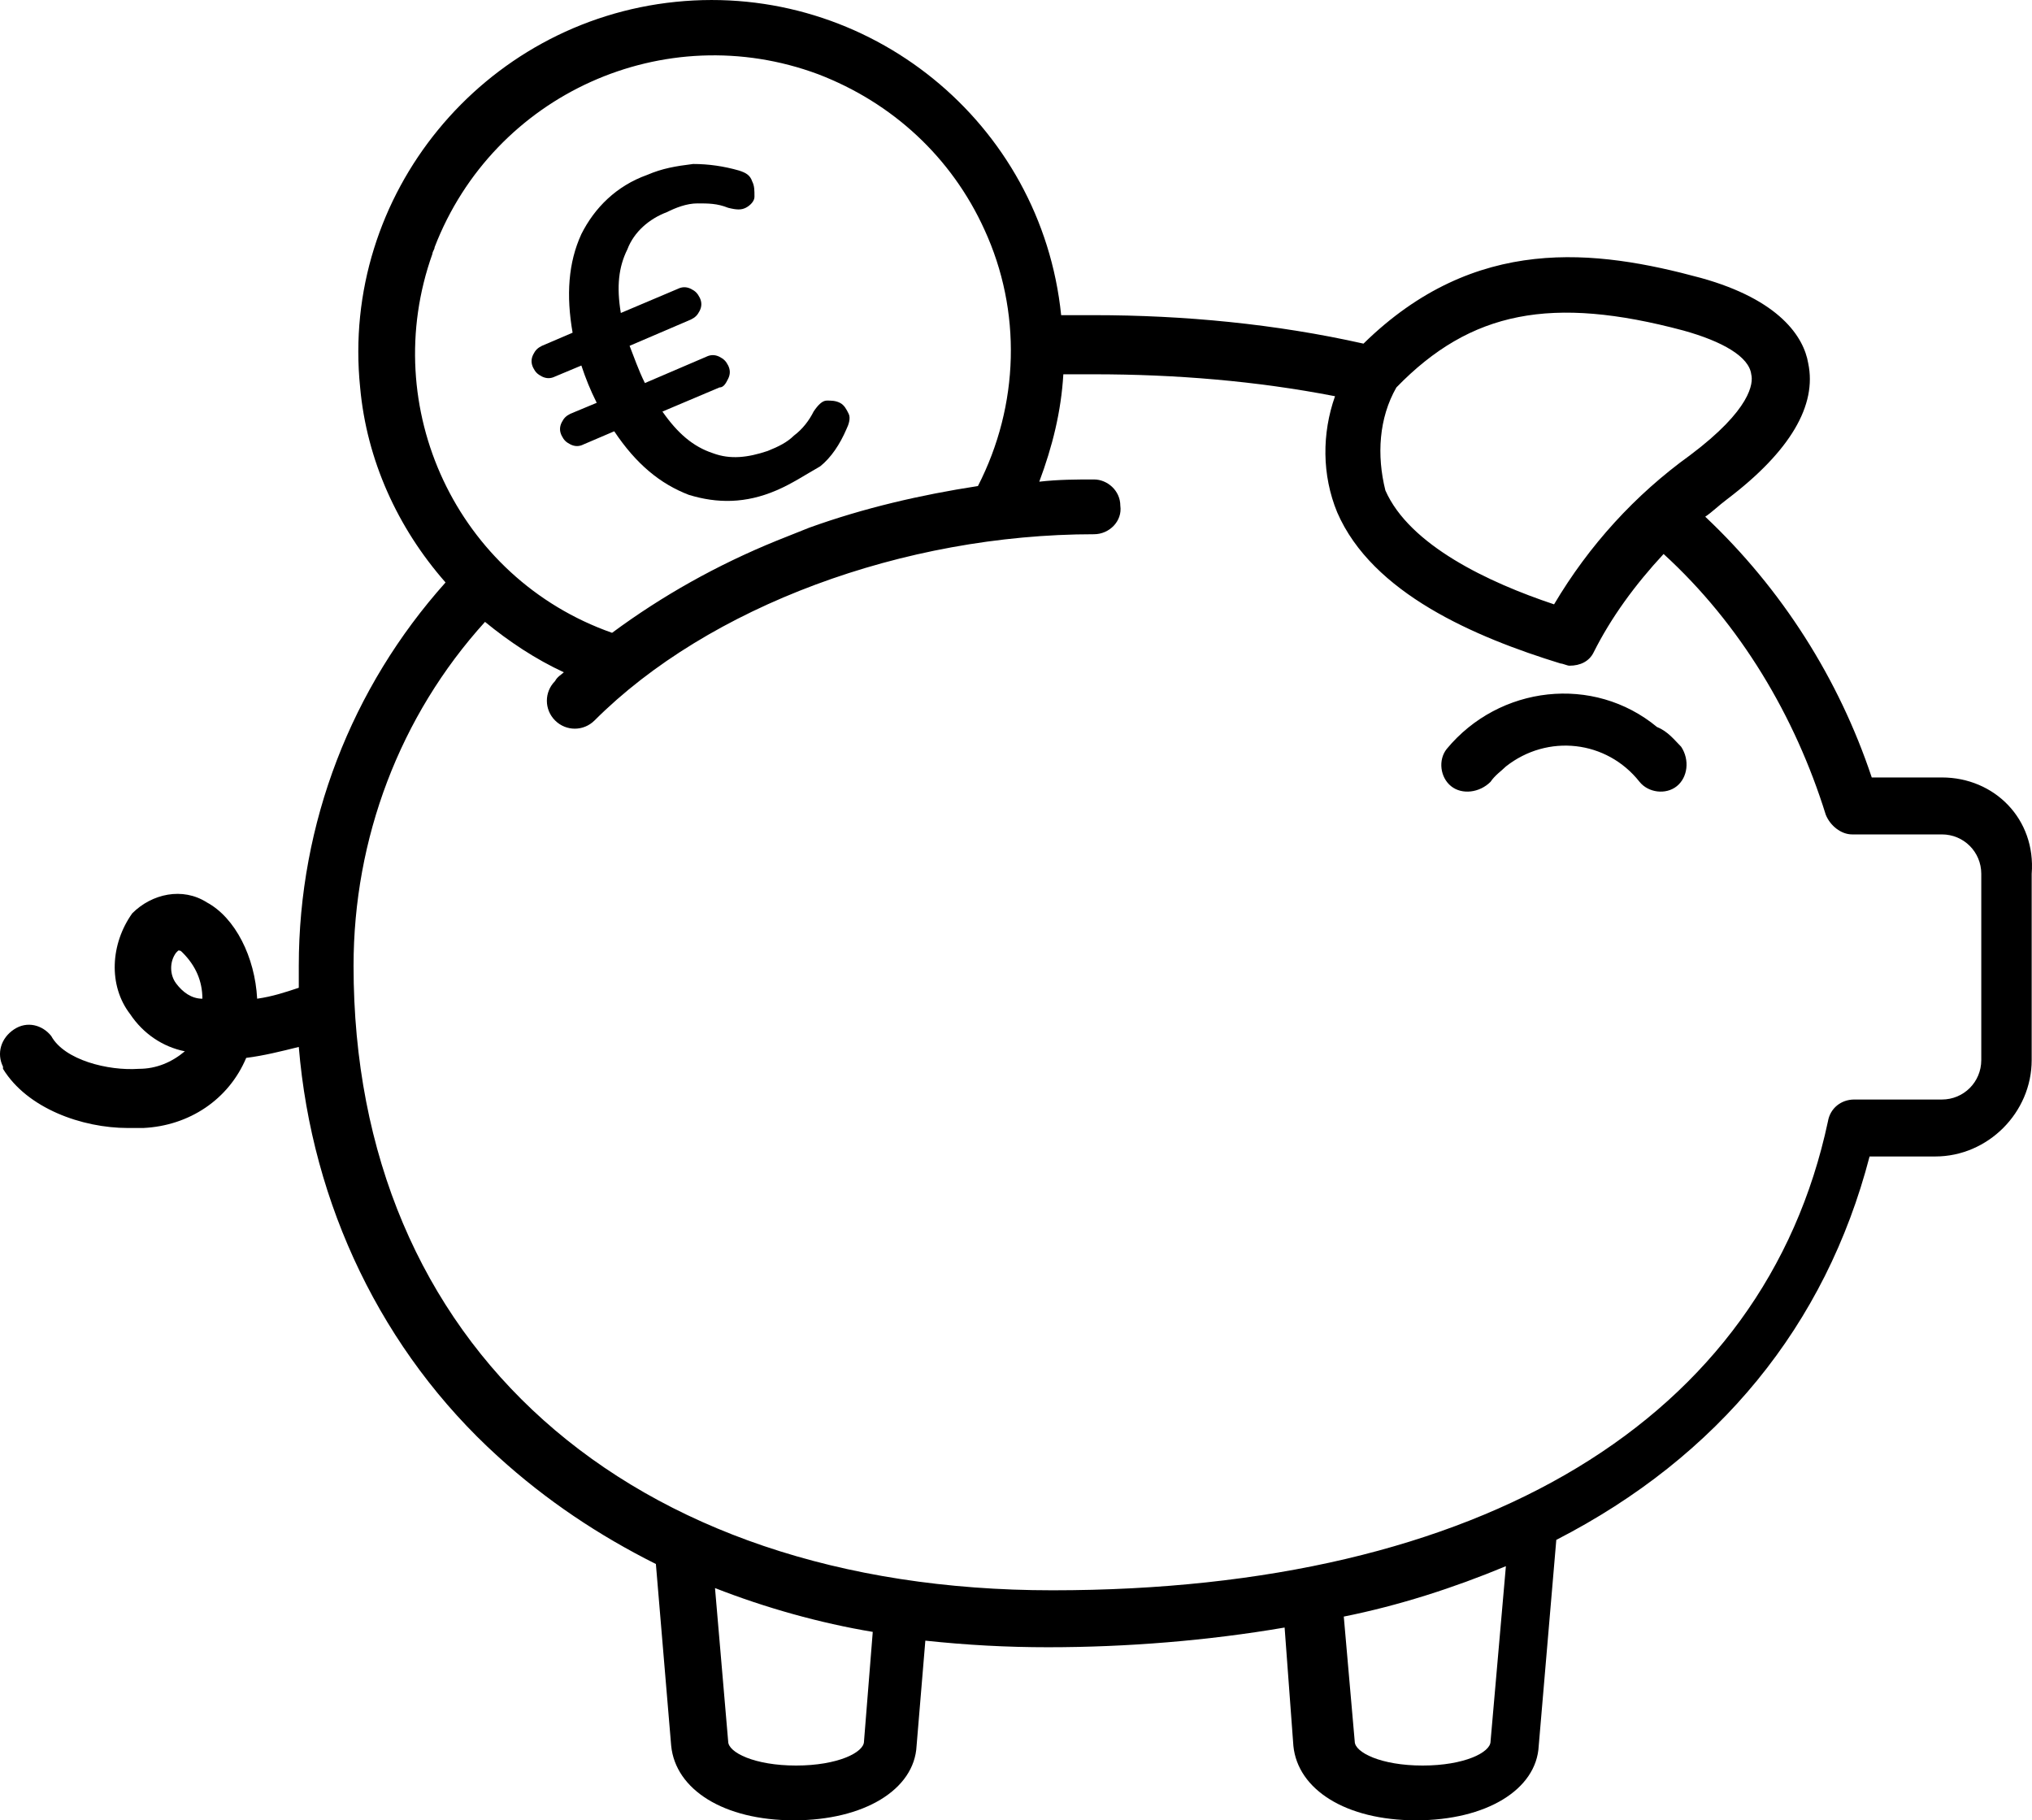 <?xml version="1.0" encoding="UTF-8"?>
<svg xmlns:xlink="http://www.w3.org/1999/xlink" xmlns="http://www.w3.org/2000/svg" width="44.749px" height="40.084px" viewBox="0 0 44.749 40.084" version="1.1">
  <g id="noun-piggy-bank-5888997">
    <path d="M42.764 17.12L41.22 17.12C40.496 14.949 39.242 12.97 37.553 11.378C37.698 11.282 37.843 11.137 38.036 10.992C39.435 9.931 40.014 8.918 39.821 8.001C39.724 7.422 39.194 6.602 37.457 6.12C35.141 5.492 32.487 5.155 30.027 7.567C28.097 7.133 26.071 6.94 24.093 6.94C23.852 6.94 23.61 6.94 23.369 6.94C22.935 2.694 19.123 -0.393 14.878 0.041C10.632 0.475 7.496 4.286 7.931 8.532C8.075 10.124 8.751 11.62 9.812 12.826C7.738 15.142 6.58 18.133 6.58 21.269C6.58 21.413 6.58 21.606 6.58 21.751C6.29 21.848 6.001 21.944 5.663 21.992C5.615 21.076 5.181 20.207 4.553 19.87C4.023 19.532 3.347 19.677 2.913 20.111C2.431 20.786 2.382 21.703 2.865 22.33C3.154 22.764 3.588 23.054 4.071 23.15C3.781 23.392 3.444 23.536 3.058 23.536C2.382 23.584 1.417 23.343 1.128 22.813C0.935 22.571 0.597 22.475 0.308 22.668C0.018 22.861 -0.078 23.198 0.066 23.488C0.066 23.488 0.066 23.536 0.066 23.536C0.597 24.405 1.803 24.839 2.816 24.839C2.913 24.839 3.058 24.839 3.154 24.839C4.167 24.791 5.036 24.212 5.422 23.295C5.808 23.247 6.194 23.15 6.58 23.054C6.869 26.527 8.413 29.76 10.97 32.076C12.031 33.041 13.189 33.812 14.444 34.44L14.781 38.444C14.878 39.409 15.939 40.084 17.483 40.084C19.027 40.084 20.137 39.409 20.185 38.444L20.378 36.128C21.294 36.225 22.163 36.273 23.08 36.273C24.816 36.273 26.602 36.128 28.29 35.839L28.483 38.444C28.579 39.409 29.641 40.084 31.185 40.084C32.729 40.084 33.838 39.409 33.886 38.444L34.273 33.909C37.843 32.076 40.207 29.181 41.172 25.466L42.619 25.466C43.777 25.466 44.742 24.501 44.742 23.343L44.742 19.242C44.838 18.036 43.922 17.12 42.764 17.12ZM3.878 21.655C3.733 21.462 3.733 21.172 3.878 20.979C3.878 20.979 3.926 20.931 3.926 20.931C3.974 20.931 3.974 20.931 4.023 20.979C4.312 21.269 4.457 21.606 4.457 21.992C4.216 21.992 4.023 21.848 3.878 21.655ZM30.751 8.532C32.391 6.843 34.176 6.506 37.071 7.278C37.939 7.519 38.518 7.856 38.566 8.242C38.615 8.435 38.566 9.014 37.215 10.027C36.009 10.896 34.996 12.006 34.224 13.308C32.777 12.826 31.04 12.006 30.509 10.799C30.316 10.027 30.365 9.207 30.751 8.532ZM17.097 11.909C15.794 12.44 14.588 13.115 13.479 13.935C10.053 12.729 8.316 8.966 9.523 5.589C9.523 5.541 9.571 5.492 9.571 5.444C10.873 2.067 14.637 0.378 18.014 1.633C19.654 2.26 20.957 3.466 21.68 5.058C22.501 6.843 22.452 8.918 21.536 10.703C20.281 10.896 19.027 11.185 17.821 11.62L17.097 11.909ZM19.027 38.348C19.027 38.589 18.448 38.878 17.531 38.878C16.615 38.878 16.036 38.589 16.036 38.348L15.746 34.97C16.856 35.405 18.062 35.742 19.22 35.935L19.027 38.348ZM32.825 38.348C32.825 38.589 32.246 38.878 31.329 38.878C30.413 38.878 29.834 38.589 29.834 38.348L29.593 35.598C30.799 35.356 32.005 34.97 33.163 34.488L32.825 38.348ZM43.632 23.343C43.632 23.826 43.246 24.212 42.764 24.212L40.834 24.212C40.544 24.212 40.303 24.405 40.255 24.694C38.856 31.256 32.632 35.019 23.176 35.019C13.816 35.019 7.786 29.615 7.786 21.269C7.786 18.471 8.799 15.769 10.681 13.694C11.211 14.128 11.79 14.514 12.417 14.804C12.369 14.852 12.273 14.9 12.224 14.997C11.983 15.238 11.983 15.624 12.224 15.865C12.466 16.106 12.851 16.106 13.093 15.865C15.601 13.357 19.895 11.764 24.093 11.764C24.43 11.764 24.72 11.475 24.672 11.137C24.672 10.799 24.382 10.558 24.093 10.558C23.707 10.558 23.321 10.558 22.887 10.607C23.176 9.835 23.369 9.063 23.417 8.242C23.659 8.242 23.852 8.242 24.093 8.242C25.878 8.242 27.663 8.387 29.4 8.725C29.11 9.545 29.11 10.462 29.448 11.282C30.22 13.067 32.487 14.032 34.369 14.611C34.417 14.611 34.514 14.659 34.562 14.659C34.803 14.659 34.996 14.563 35.093 14.37C35.479 13.598 36.009 12.874 36.636 12.199C38.325 13.742 39.531 15.769 40.207 17.94C40.303 18.181 40.544 18.374 40.786 18.374L42.764 18.374C43.246 18.374 43.632 18.76 43.632 19.242L43.632 23.343ZM37.023 16.444C37.215 16.734 37.167 17.12 36.926 17.313C36.685 17.506 36.299 17.457 36.106 17.216C35.382 16.299 34.08 16.155 33.163 16.878C33.066 16.975 32.922 17.071 32.825 17.216C32.584 17.457 32.198 17.506 31.957 17.313C31.715 17.12 31.667 16.734 31.86 16.492C33.018 15.093 35.093 14.852 36.492 16.01C36.733 16.106 36.878 16.299 37.023 16.444Z" id="Shape" fill="#000000" stroke="none"></path>
    <path d="M17.097 10.799C16.422 11.089 15.794 11.089 15.167 10.896C14.54 10.655 14.009 10.22 13.527 9.497L12.851 9.786C12.755 9.835 12.659 9.835 12.562 9.786C12.466 9.738 12.417 9.69 12.369 9.593C12.321 9.497 12.321 9.4 12.369 9.304C12.417 9.207 12.466 9.159 12.562 9.111L13.141 8.87C12.996 8.58 12.9 8.339 12.803 8.049L12.224 8.291C12.128 8.339 12.031 8.339 11.935 8.291C11.838 8.242 11.79 8.194 11.742 8.098C11.694 8.001 11.694 7.905 11.742 7.808C11.79 7.712 11.838 7.663 11.935 7.615L12.61 7.326C12.466 6.506 12.514 5.782 12.803 5.155C13.093 4.576 13.575 4.093 14.251 3.852C14.588 3.707 14.878 3.659 15.264 3.611C15.601 3.611 15.939 3.659 16.277 3.756C16.422 3.804 16.518 3.852 16.566 3.997C16.615 4.093 16.615 4.19 16.615 4.335C16.615 4.431 16.518 4.528 16.422 4.576C16.325 4.624 16.229 4.624 16.036 4.576C15.794 4.479 15.601 4.479 15.36 4.479C15.119 4.479 14.878 4.576 14.685 4.672C14.299 4.817 13.961 5.106 13.816 5.492C13.623 5.878 13.575 6.313 13.672 6.892L14.926 6.361C15.023 6.313 15.119 6.313 15.216 6.361C15.312 6.409 15.36 6.457 15.409 6.554C15.457 6.65 15.457 6.747 15.409 6.843C15.36 6.94 15.312 6.988 15.216 7.036L13.865 7.615C13.961 7.856 14.058 8.146 14.202 8.435L15.553 7.856C15.65 7.808 15.746 7.808 15.843 7.856C15.939 7.905 15.988 7.953 16.036 8.049C16.084 8.146 16.084 8.242 16.036 8.339C15.988 8.435 15.939 8.532 15.843 8.532L14.588 9.063C14.926 9.545 15.264 9.835 15.698 9.979C16.084 10.124 16.47 10.076 16.904 9.931C17.145 9.835 17.338 9.738 17.483 9.593C17.676 9.449 17.821 9.256 17.917 9.063C18.014 8.918 18.11 8.821 18.207 8.821C18.303 8.821 18.4 8.821 18.496 8.87C18.593 8.918 18.641 9.014 18.689 9.111C18.738 9.207 18.689 9.352 18.641 9.449C18.496 9.786 18.303 10.076 18.062 10.269C17.724 10.462 17.435 10.655 17.097 10.799Z" id="Path" fill="#000000" stroke="none"></path>
  </g>
</svg>
